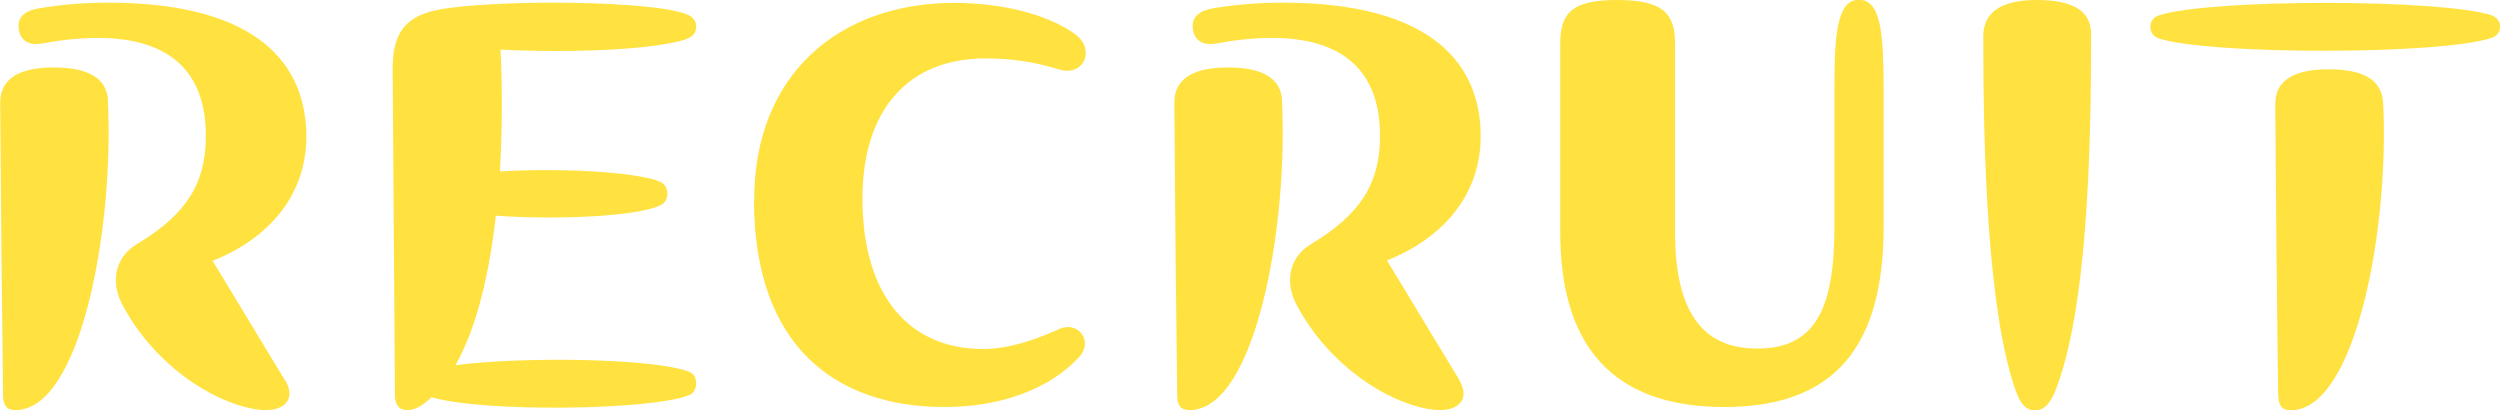 <?xml version="1.0" encoding="UTF-8"?>
<svg id="_レイヤー_1" data-name="レイヤー 1" xmlns="http://www.w3.org/2000/svg" width="121.92" height="20" viewBox="0 0 121.92 20">
  <defs>
    <style>
      .cls-1 {
        fill: #ffe23f;
        stroke-width: 0px;
      }
    </style>
  </defs>
  <path class="cls-1" d="M5.26,4.91c.31,6-1.26,15.09-4.51,15.09-.43,0-.6-.23-.6-.74-.06-4.71-.11-9.49-.14-14.2v-.06c0-1.26,1.09-1.71,2.6-1.71,1.66,0,2.6.49,2.66,1.63ZM13.89,18.51c.54.89.06,1.49-.94,1.49-.2,0-.4-.03-.6-.06-2.11-.4-4.8-2.17-6.34-5-.6-1.06-.49-2.34.66-3.03,2.43-1.46,3.37-2.97,3.37-5.29,0-3.17-1.83-4.77-5.26-4.77-.94,0-1.86.11-2.66.26-.74.14-1.11-.14-1.2-.66-.09-.51.17-.89.91-1.03,1.09-.2,2.34-.29,3.46-.29C12.69.14,14.94,3.23,14.94,6.66c0,2.86-1.83,4.97-4.57,6.06l3.51,5.8Z"/>
  <path class="cls-1" d="M33.95,18.71c0,.23-.11.49-.37.57-1.88.74-10.09.83-12.54.09l-.09.09c-.4.37-.77.54-1.09.54-.4,0-.6-.26-.6-.74l-.11-15.86v-.09c0-1.97.86-2.63,2.54-2.89,1.11-.17,3.14-.29,5.23-.29,2.69,0,5.46.17,6.49.54.43.14.54.37.54.63s-.11.49-.54.63c-1.63.51-5.6.66-9,.49.09,1.74.09,3.83-.03,5.94,2.83-.17,6.63,0,7.83.51.43.2.46.94,0,1.14-1.2.57-5.17.71-8.03.51-.31,2.77-.91,5.43-1.97,7.29,3.26-.43,9.66-.34,11.37.31.26.09.37.31.37.57Z"/>
  <path class="cls-1" d="M36.78,9.74C36.78,3.66,40.89.14,46.55.14c2.17,0,4.46.51,5.86,1.51.4.29.54.63.54.94,0,.57-.54,1.03-1.29.8-1.2-.37-2.31-.54-3.6-.54-3.77,0-6,2.51-6,6.83,0,4.74,2.28,7.34,5.88,7.34,1.23,0,2.51-.43,3.71-.97.66-.31,1.26.14,1.26.71,0,.2-.09.43-.26.63-1.46,1.6-3.89,2.46-6.57,2.46-5.34,0-9.31-2.97-9.31-10.11Z"/>
  <path class="cls-1" d="M62.52,4.91c.31,6-1.26,15.09-4.51,15.09-.43,0-.6-.23-.6-.74-.06-4.71-.11-9.49-.14-14.2v-.06c0-1.26,1.09-1.71,2.6-1.71,1.66,0,2.6.49,2.66,1.63ZM71.15,18.51c.54.89.06,1.49-.94,1.49-.2,0-.4-.03-.6-.06-2.11-.4-4.8-2.17-6.34-5-.6-1.06-.49-2.34.66-3.03,2.43-1.46,3.37-2.97,3.37-5.29,0-3.17-1.83-4.77-5.26-4.77-.94,0-1.86.11-2.66.26-.74.14-1.11-.14-1.2-.66-.09-.51.17-.89.91-1.03,1.09-.2,2.34-.29,3.46-.29,7.4,0,9.66,3.09,9.66,6.51,0,2.86-1.83,4.97-4.57,6.06l3.51,5.8Z"/>
  <path class="cls-1" d="M76.09,2.11c0-1.49.6-2.11,2.77-2.11s2.83.6,2.83,2.11v9.23c0,3.66,1.2,5.66,4,5.66s3.77-1.89,3.77-5.89v-6.66c0-2.74.11-4.46,1.2-4.46s1.2,1.71,1.2,4.46v6.6c0,5.8-2.34,8.8-7.77,8.8s-8-2.97-8-8.51V2.11Z"/>
  <path class="cls-1" d="M98.32,19.11c-1.4-3.94-1.6-11.63-1.6-17.34,0-1.29,1.06-1.77,2.6-1.77,1.66,0,2.66.46,2.66,1.66,0,5.94-.2,13.54-1.77,17.46-.26.6-.54.89-.97.89s-.69-.29-.91-.89Z"/>
  <path class="cls-1" d="M104.87,1.31c0-.26.14-.46.43-.57,1.29-.4,4.71-.6,8.11-.6s6.83.2,8.09.6c.29.11.43.34.43.57,0,.2-.14.46-.43.54-2.48.83-13.69.83-16.2.03-.29-.09-.43-.31-.43-.57ZM111.1,19.26c-.06-4.71-.11-9.43-.14-14.14-.03-1.29,1.06-1.74,2.6-1.74,1.66,0,2.6.49,2.66,1.63.31,5.97-1.29,15-4.51,15-.43,0-.6-.26-.6-.74Z"/>
</svg>